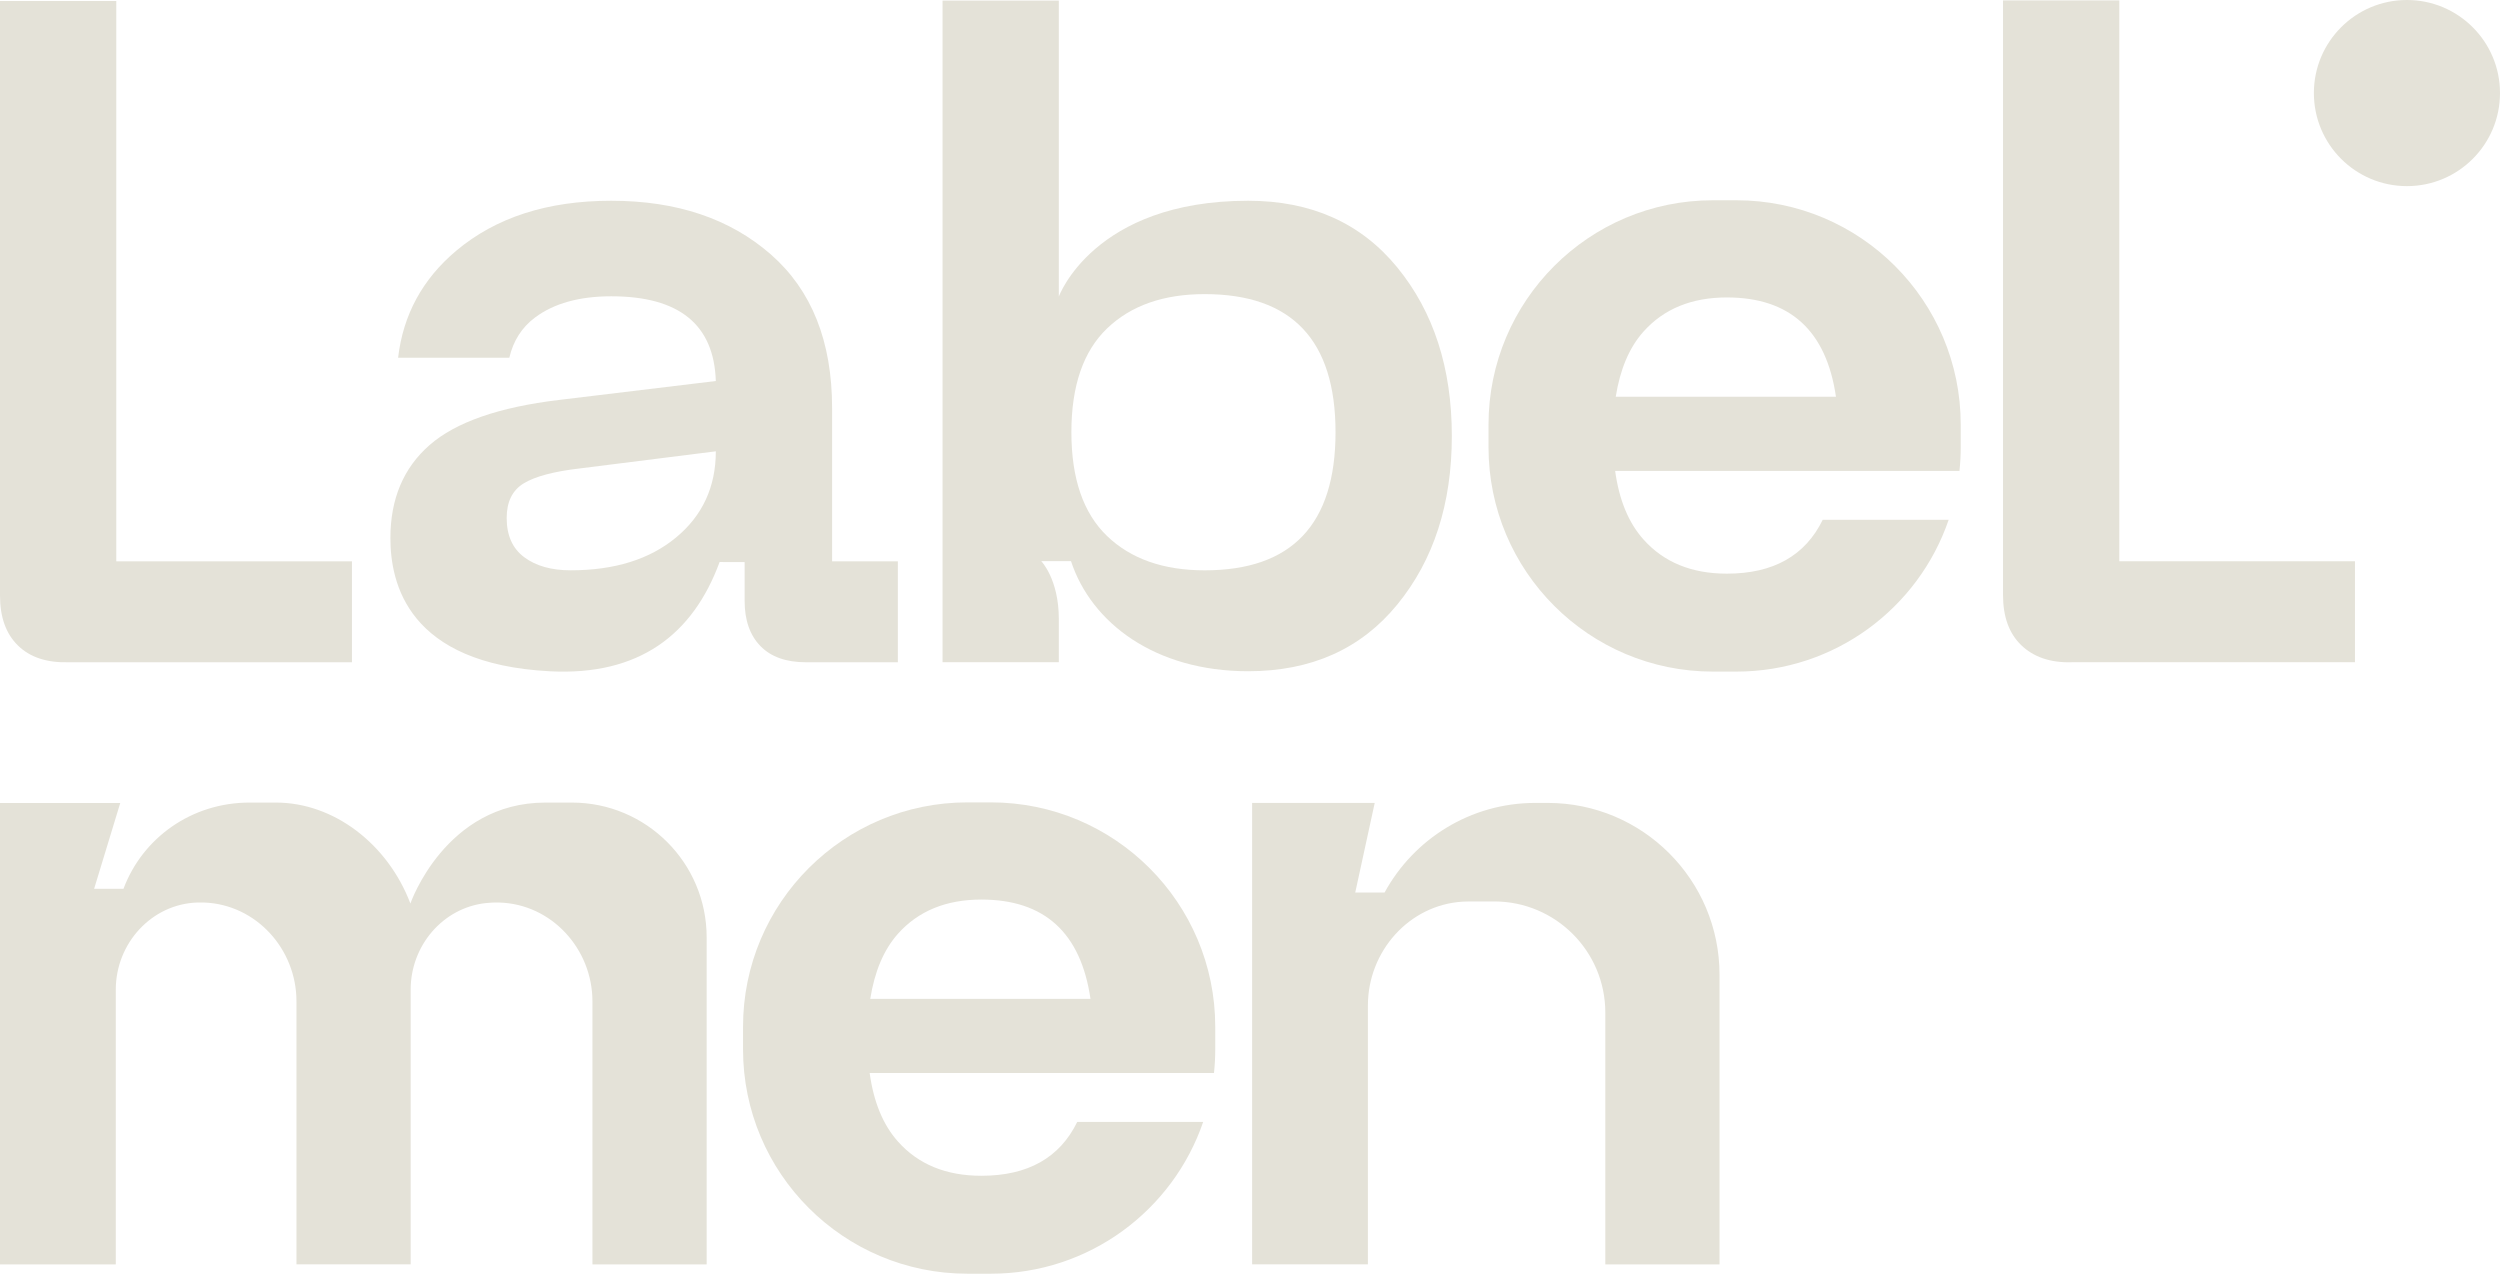 <?xml version="1.0" encoding="UTF-8"?> <svg xmlns="http://www.w3.org/2000/svg" width="969" height="494" viewBox="0 0 969 494" fill="none"><path d="M26.55 256.691C18.16 256.921 11.64 254.771 6.99 250.231C2.33 245.691 0 239.231 0 230.841V0.381H45.07V217.571H136.42V256.691H26.55Z" fill="#E4E2D8"></path><path d="M802.919 256.69C794.529 256.92 788.009 254.54 783.359 250C778.699 245.46 776.369 239 776.369 230.61V0.15H821.439V217.55H912.789V256.68H802.919V256.69Z" fill="#E4E2D8"></path><path d="M365.33 256.69V0.23H410.4V114.951C410.4 114.951 423.88 77.811 483.77 77.811C508.23 77.811 527.5 86.43 541.59 103.66C555.68 120.9 562.73 142.68 562.73 168.99C562.73 195.31 555.68 217.09 541.59 234.32C527.5 251.56 508.22 260.17 483.77 260.17C447.66 260.17 422.98 241.42 415.12 217.5H403.59C403.59 217.5 410.4 224.46 410.4 239.91C410.4 244.1 410.4 256.68 410.4 256.68H365.33V256.69ZM429.11 127.29C419.88 136.15 415.27 149.56 415.27 167.53C415.27 185.49 419.88 198.911 429.11 207.771C438.33 216.631 450.95 221.06 466.96 221.06C500.75 221.06 517.65 203.22 517.65 167.53C517.65 131.84 500.75 114 466.96 114C450.96 113.99 438.34 118.43 429.11 127.29Z" fill="#E4E2D8"></path><path d="M322.52 217.561V158.171C322.52 132.321 314.6 112.461 298.76 98.601C282.92 84.751 262.3 77.811 236.92 77.811C212.23 77.811 192.2 84.27 176.82 97.201C163.75 108.201 156.25 122.021 154.3 138.661H197.41C198.94 132.121 202.25 126.901 207.4 123.051C214.74 117.581 224.57 114.841 236.92 114.841C263.24 114.841 276.75 125.791 277.45 147.681L216.66 155.021C193.37 157.811 176.66 163.641 166.52 172.491C156.39 181.341 151.34 193.341 151.32 208.481C151.3 226.091 158.08 257.331 213.16 260.191C247.64 261.981 268.54 246.081 278.92 217.841L288.62 217.871V232.931C288.62 240.391 290.66 246.211 294.73 250.401C298.8 254.591 304.69 256.691 312.37 256.691H348.01V217.561H322.52ZM262.07 208.301C251.82 216.811 238.19 221.051 221.19 221.051C213.73 221.051 207.74 219.361 203.2 215.981C198.66 212.611 196.39 207.541 196.39 200.781C196.39 194.491 198.6 190.011 203.03 187.331C207.45 184.661 214.67 182.731 224.69 181.571L277.45 174.931C277.45 188.681 272.32 199.801 262.07 208.301Z" fill="#E4E2D8"></path><path d="M706.489 201.471C699.709 215.361 687.359 222.351 669.339 222.351C655.649 222.351 644.859 217.921 636.979 209.061C631.219 202.591 627.589 193.841 626.029 182.521H759.489C759.809 179.501 759.979 176.431 759.979 173.331V164.601C759.979 116.561 721.039 77.621 672.999 77.621H663.929C615.889 77.621 576.949 116.561 576.949 164.601V173.331C576.949 221.371 615.889 260.311 663.929 260.311H672.999C711.179 260.311 743.589 235.701 755.299 201.481H706.489V201.471ZM636.969 128.581C644.859 119.721 655.649 115.291 669.329 115.291C693.809 115.291 707.879 128.161 711.619 153.781H626.259C627.939 143.191 631.479 134.751 636.969 128.581Z" fill="#E4E2D8"></path><path d="M417.54 434.85C410.76 448.74 398.41 455.73 380.39 455.73C366.7 455.73 355.91 451.3 348.03 442.44C342.27 435.97 338.64 427.22 337.08 415.9H470.54C470.86 412.88 471.03 409.81 471.03 406.71V397.98C471.03 349.94 432.09 311 384.05 311H374.98C326.94 311 288 349.94 288 397.98V406.71C288 454.75 326.94 493.69 374.98 493.69H384.05C422.23 493.69 454.64 469.08 466.35 434.86H417.54V434.85ZM348.02 361.96C355.91 353.1 366.7 348.67 380.38 348.67C404.86 348.67 418.93 361.54 422.67 387.16H337.31C338.99 376.57 342.53 368.13 348.02 361.96Z" fill="#E4E2D8"></path><path d="M221.67 311.08H211.41C172.57 311.08 159.07 350.2 159.07 350.2C150.27 327.05 129.35 311.08 106.96 311.08H96.7C74.31 311.08 55.28 324.7 47.86 344.5H36.48L46.61 311.23H0V490.07H44.88V383.55C44.88 365.69 58.74 350.34 76.59 349.81C77.43 349.79 78.28 349.79 79.14 349.82C99.31 350.58 114.91 367.91 114.91 388.09V490.06H159.18V383.51C159.18 366.64 171.56 351.87 188.33 350.03C190.01 349.85 191.73 349.77 193.47 349.82C213.79 350.38 229.63 367.8 229.63 388.13V490.07H273.9V363.31C273.9 334.46 250.52 311.08 221.67 311.08Z" fill="#E4E2D8"></path><path d="M599.88 311.209H595.09C569.86 311.209 547.96 325.259 536.66 345.939H525.29L532.84 311.219H485.32V490.059H530.2V389.709C530.2 368.809 546.1 350.739 566.96 349.479C567.83 349.429 568.7 349.399 569.58 349.399H579.14C602.93 349.399 622.22 368.689 622.22 392.479V490.079H666.49V377.819C666.49 341.029 636.67 311.209 599.88 311.209Z" fill="#E4E2D8"></path><path d="M932.929 72.14C952.85 72.14 968.999 55.991 968.999 36.07C968.999 16.149 952.85 0 932.929 0C913.009 0 896.859 16.149 896.859 36.07C896.859 55.991 913.009 72.14 932.929 72.14Z" fill="#E4E2D8"></path></svg> 